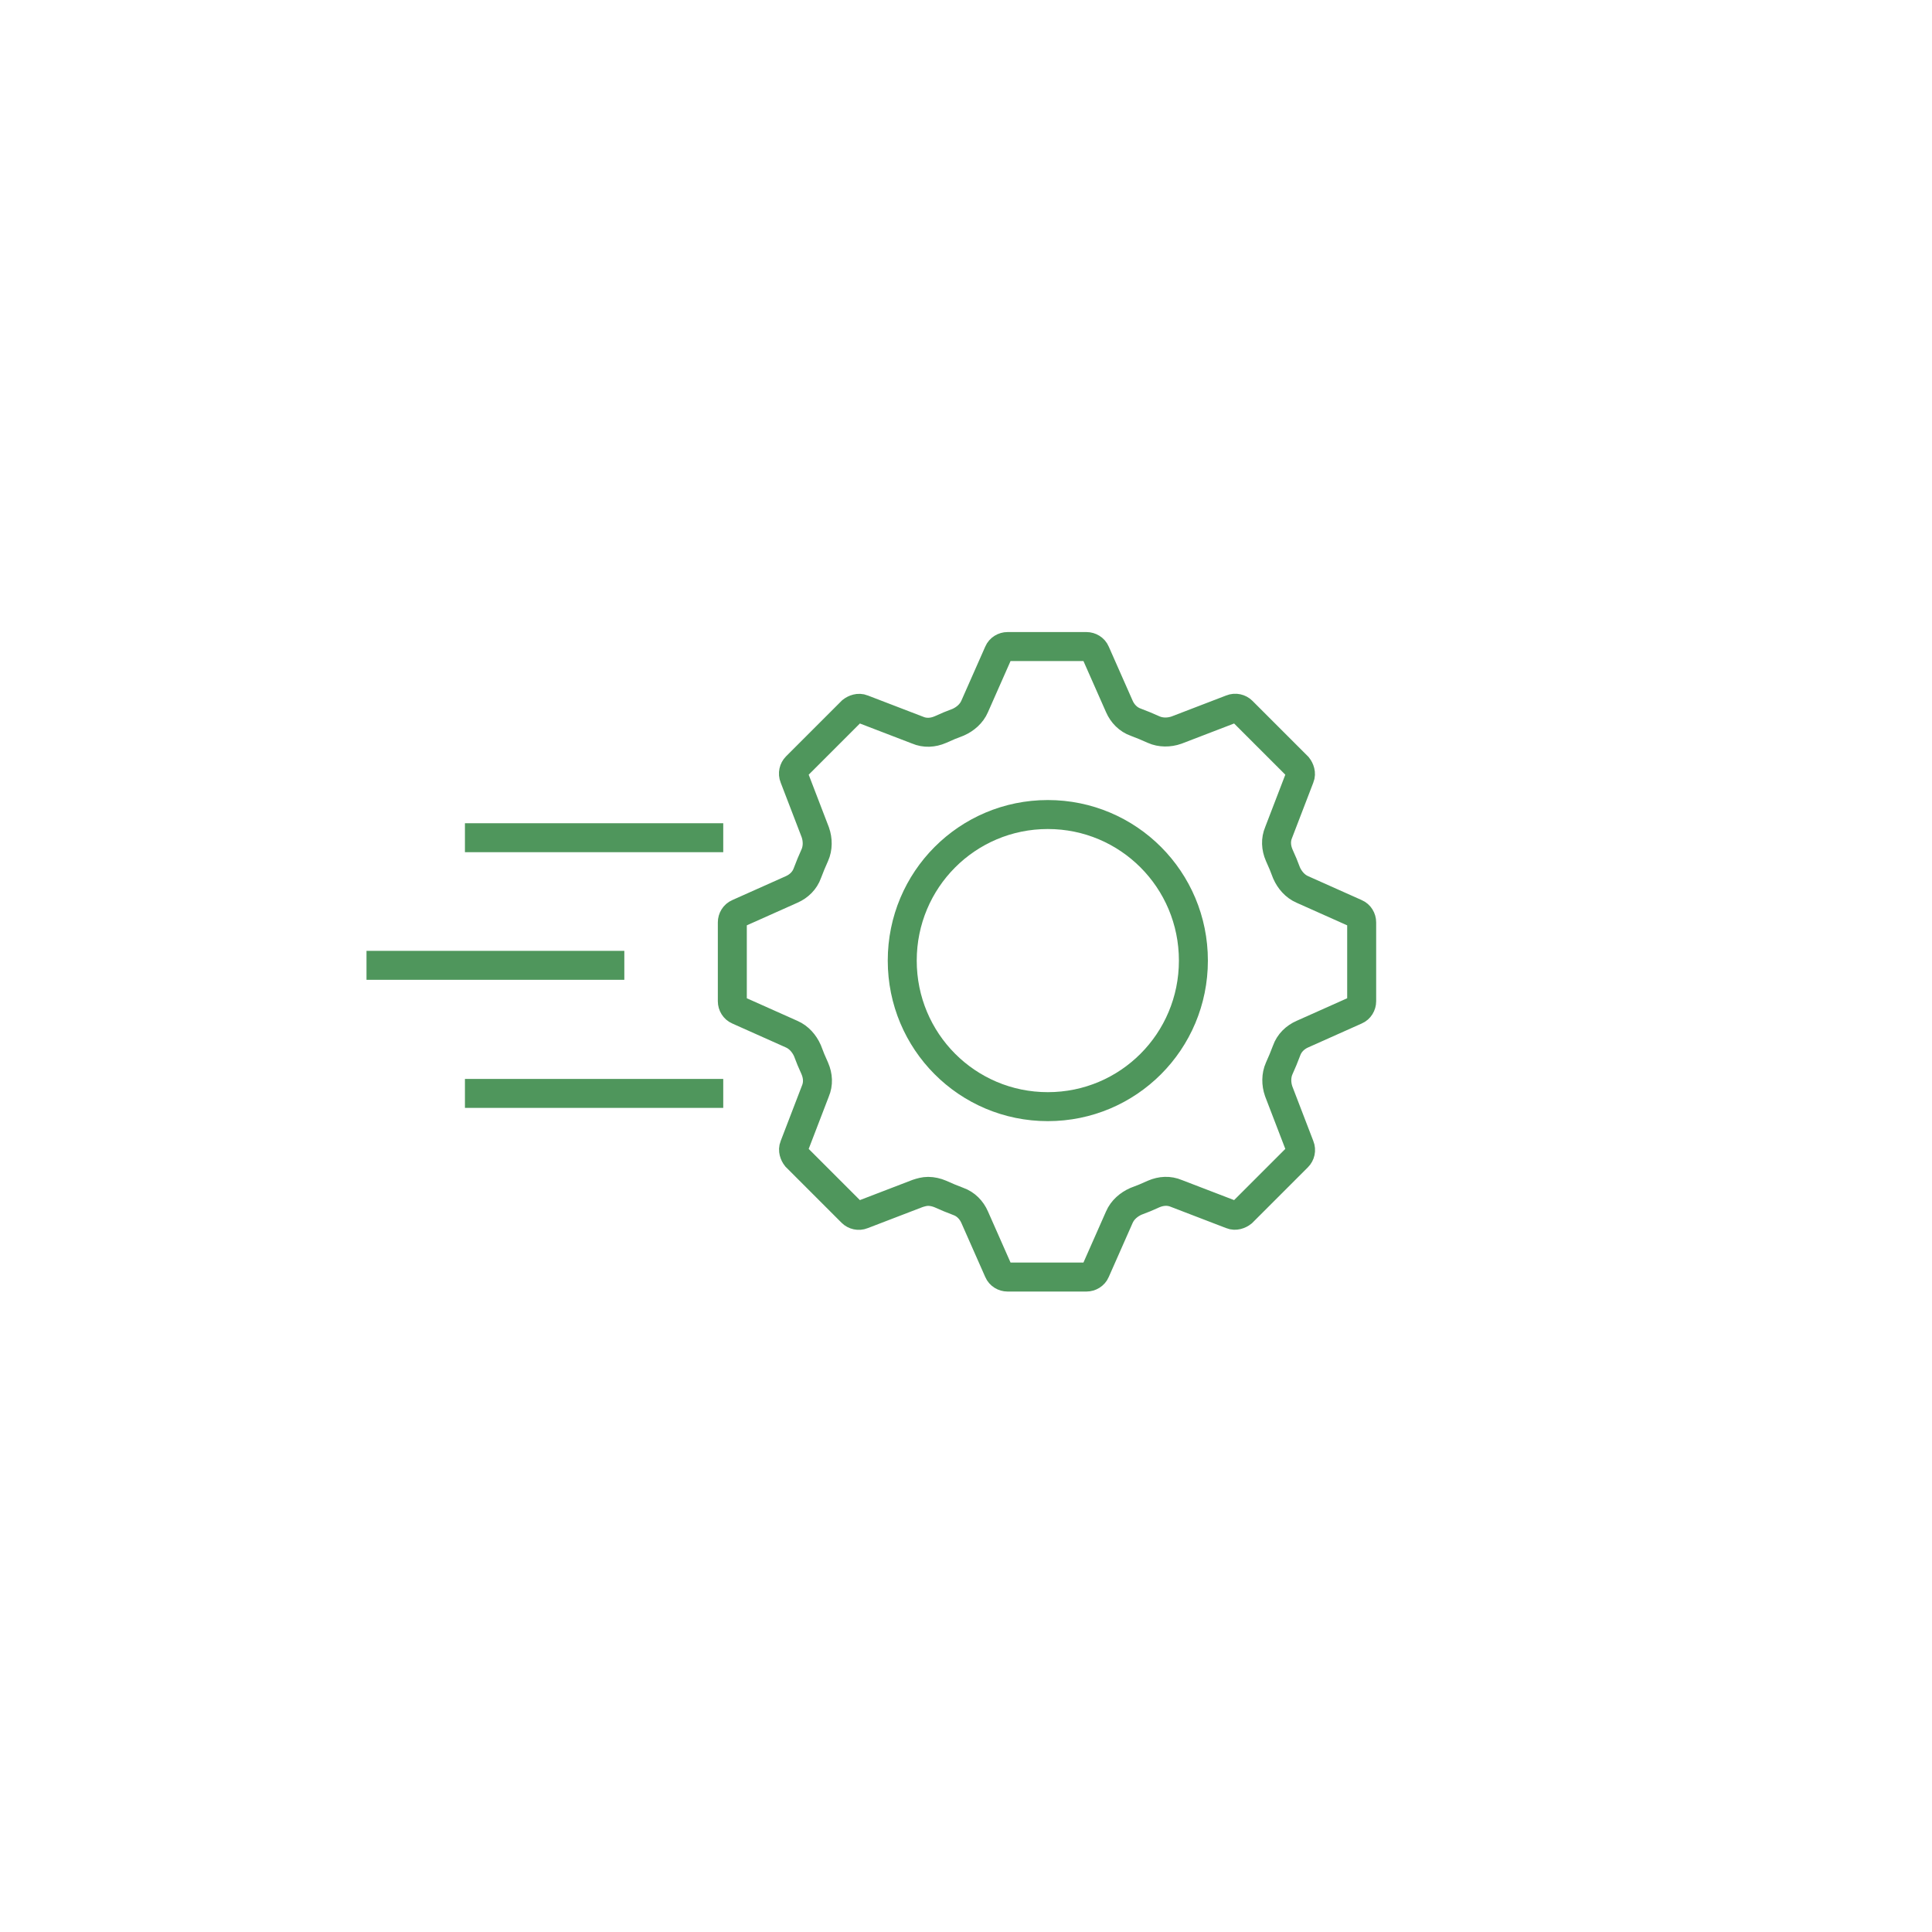 <?xml version="1.0" encoding="UTF-8"?><svg id="Layer_1" xmlns="http://www.w3.org/2000/svg" viewBox="0 0 200 200"><defs><style>.cls-1{stroke-linecap:round;}.cls-1,.cls-2,.cls-3{fill:none;stroke:#4f965c;stroke-width:3px;}.cls-1,.cls-3{stroke-linejoin:round;}.cls-2{stroke-miterlimit:10;}</style></defs><path class="cls-3" d="M74.87,86.72h-26.74"/><path class="cls-3" d="M74.87,113.19h-26.74"/><path class="cls-3" d="M64.63,99.93h-26.69"/><path class="cls-2" d="M96.08,123.33c.44,0,.88.11,1.26.27.6.27,1.26.55,1.86.77.77.27,1.37.88,1.7,1.64l2.47,5.59c.16.38.55.6.93.6h8.17c.38,0,.77-.22.93-.6l2.47-5.59c.33-.77.99-1.32,1.7-1.64.6-.22,1.26-.49,1.86-.77.77-.33,1.59-.38,2.36-.05l5.7,2.19c.38.16.82,0,1.1-.22l5.75-5.75c.27-.27.38-.71.22-1.1l-2.19-5.7c-.27-.77-.27-1.64.05-2.36.27-.6.55-1.26.77-1.86.27-.77.88-1.37,1.64-1.7l5.53-2.47c.38-.16.6-.55.6-.93v-8.17c0-.38-.22-.77-.6-.93l-5.53-2.47c-.77-.33-1.32-.99-1.64-1.7-.22-.6-.49-1.26-.77-1.86-.33-.77-.38-1.59-.05-2.36l2.19-5.7c.16-.38,0-.82-.22-1.1l-5.75-5.75c-.27-.27-.71-.38-1.1-.22l-5.7,2.19c-.77.27-1.64.27-2.36-.05-.6-.27-1.26-.55-1.86-.77-.77-.27-1.37-.88-1.7-1.64l-2.47-5.59c-.16-.38-.55-.6-.93-.6h-8.17c-.38,0-.77.22-.93.6l-2.47,5.59c-.33.77-.99,1.32-1.7,1.64-.6.22-1.26.49-1.86.77-.77.33-1.59.38-2.36.05l-5.7-2.19c-.38-.16-.82,0-1.1.22l-5.75,5.75c-.27.27-.38.71-.22,1.1l2.19,5.7c.27.77.27,1.64-.05,2.36-.27.6-.55,1.26-.77,1.86-.27.77-.88,1.37-1.64,1.7l-5.53,2.47c-.38.16-.6.55-.6.93v8.17c0,.38.22.77.6.93l5.53,2.47c.77.33,1.32.99,1.64,1.7.22.6.49,1.26.77,1.86.33.77.38,1.59.05,2.36l-2.19,5.7c-.16.38,0,.82.22,1.1l5.75,5.75c.27.27.71.38,1.1.22l5.7-2.19c.33-.11.71-.22,1.1-.22Z"/><path class="cls-1" d="M108.47,114.56c8.33,0,15.07-6.74,15.07-15.12s-6.74-15.12-15.07-15.12-15.07,6.74-15.07,15.12,6.74,15.12,15.07,15.12Z"/></svg>